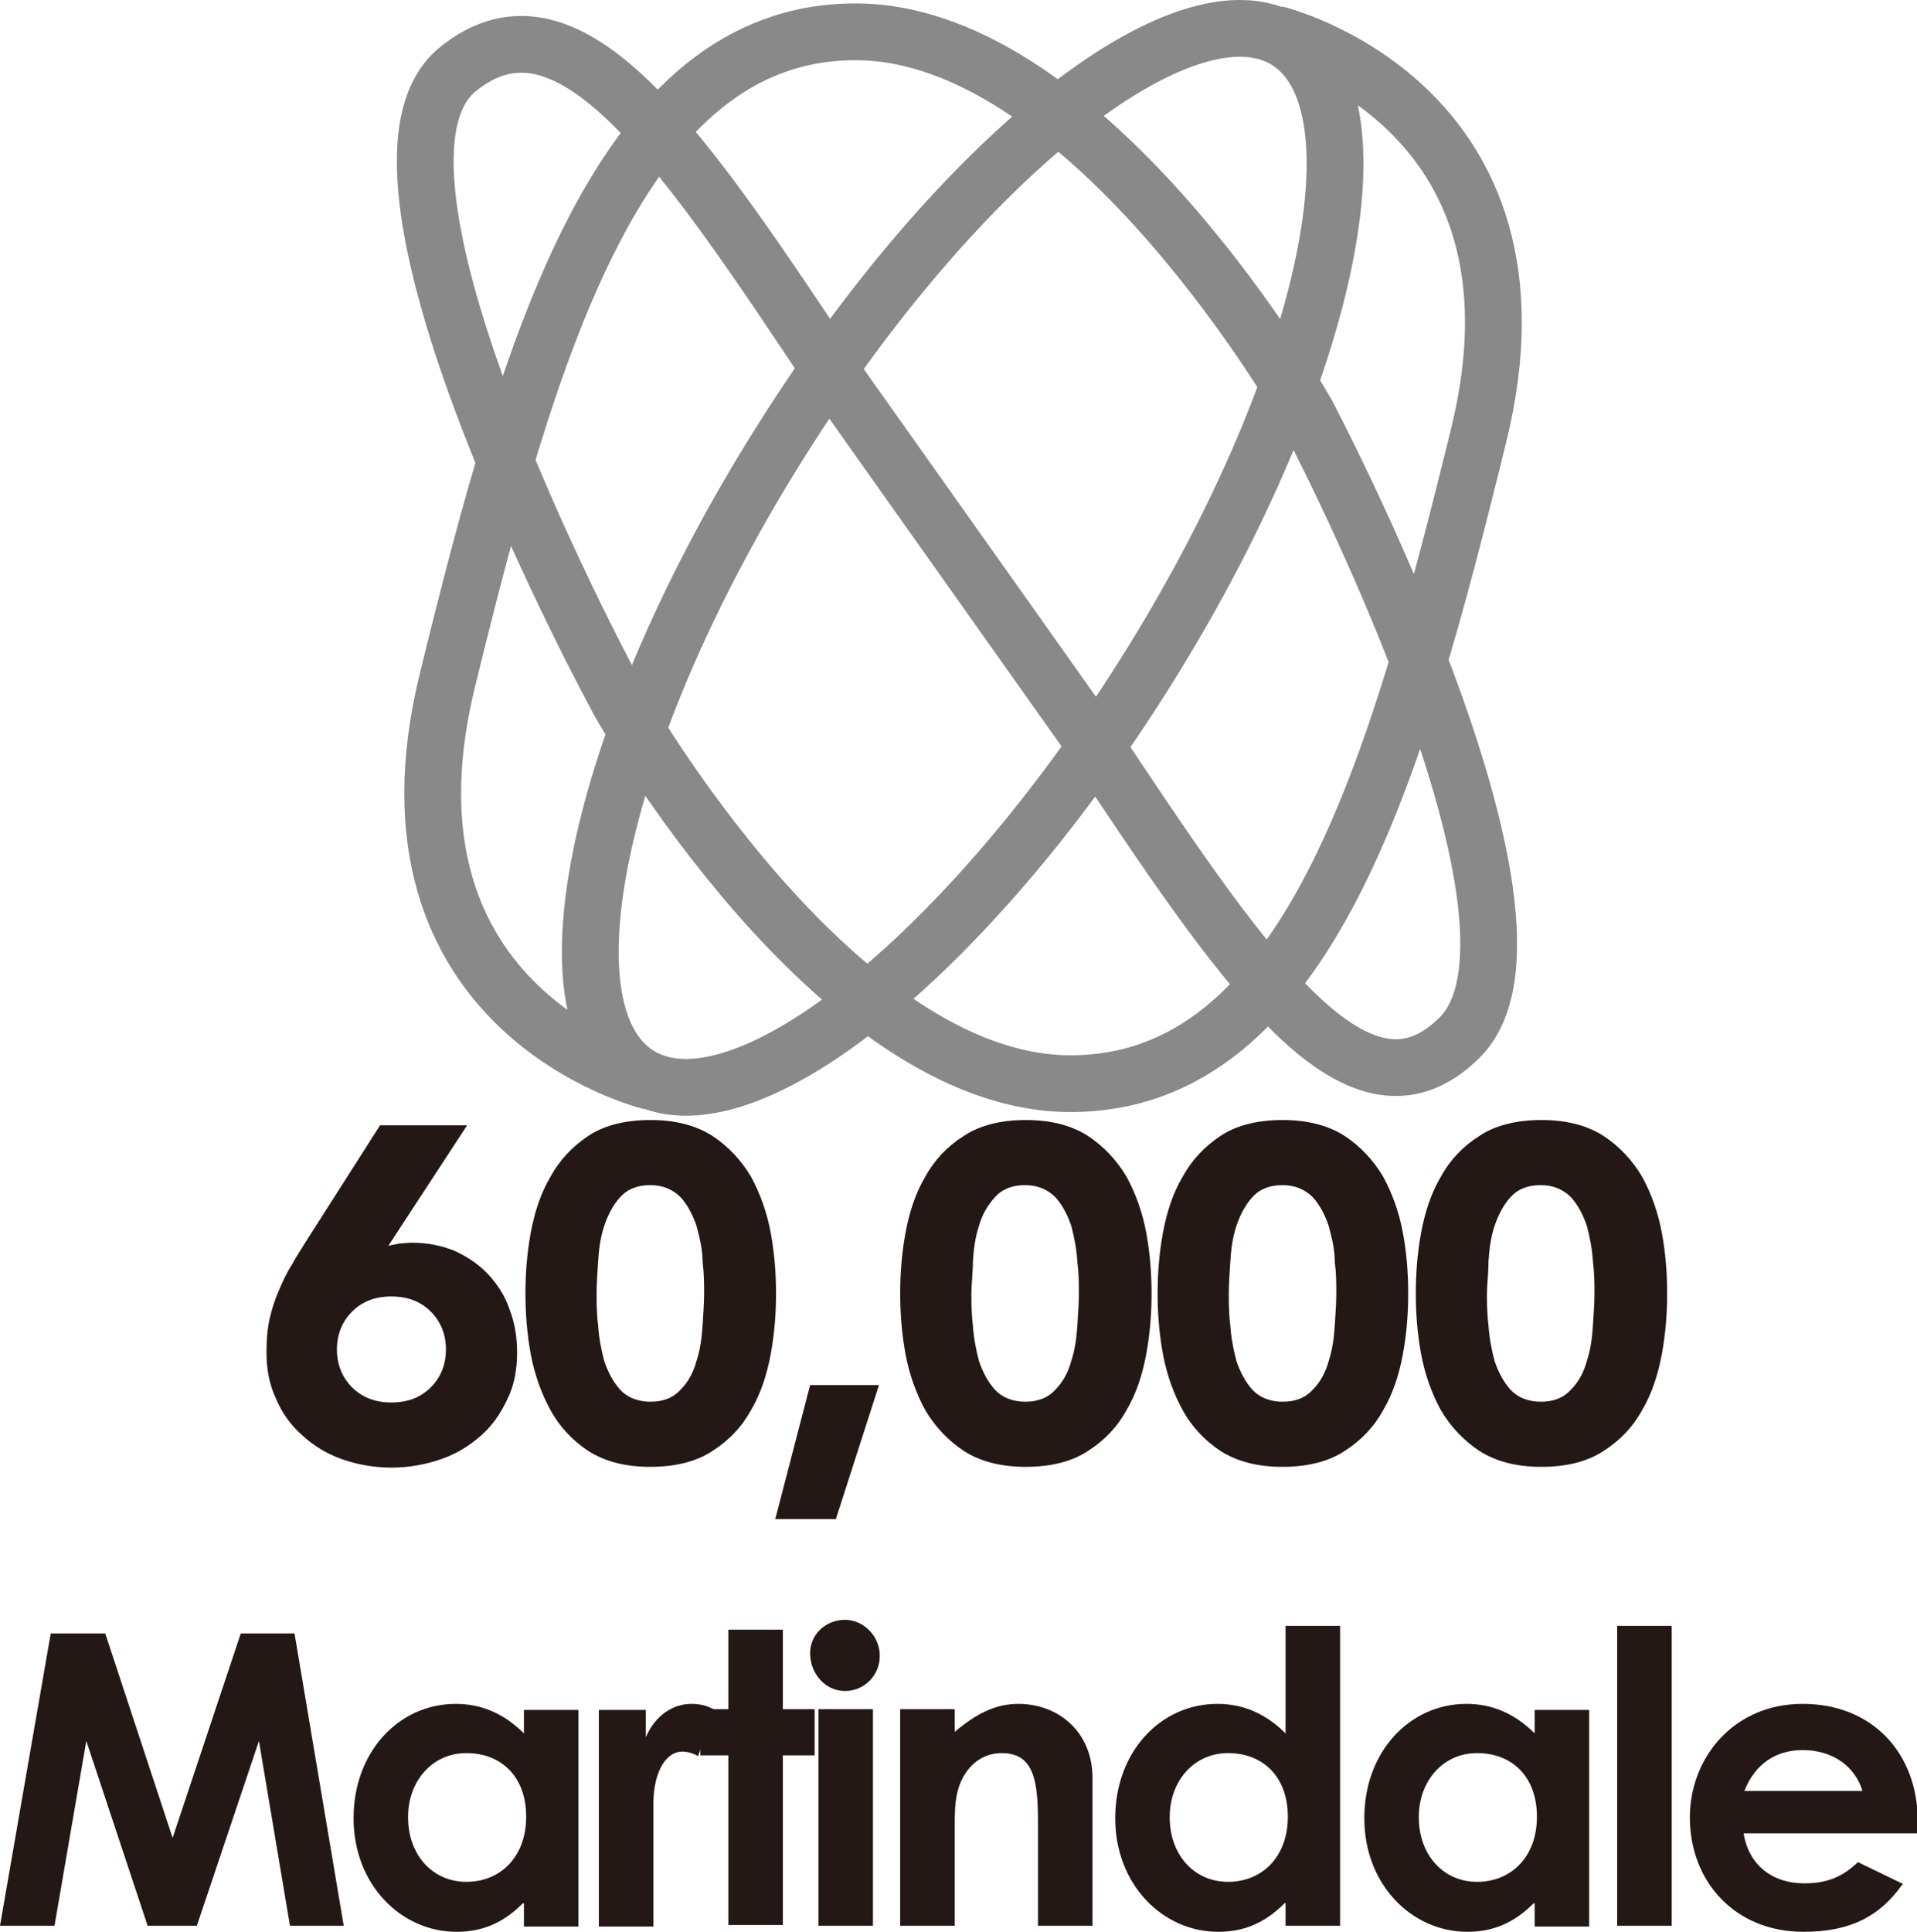 <?xml version="1.0" encoding="UTF-8"?>
<svg xmlns="http://www.w3.org/2000/svg" id="_レイヤー_2" viewBox="0 0 25.32 25.51">
  <defs>
    <style>.cls-1{fill:#231815;}.cls-2{fill:none;stroke:#898989;stroke-miterlimit:10;stroke-width:.75px;}</style>
  </defs>
  <g id="Martindale">
    <path class="cls-2" d="m16.85.45s3.76.91,2.68,5.3c-1.08,4.4-2.26,8.56-5.39,8.56s-5.96-5.04-5.96-5.04c0,0-3.81-6.97-2.14-8.35,1.5-1.23,3.02,1.11,5.02,4.11l3.31,4.67c2,3,3.54,5.37,4.91,4,1.53-1.53-2.02-8.24-2.02-8.24,0,0-2.84-5.04-5.96-5.04s-4.31,4.16-5.39,8.56c-1.08,4.4,2.68,5.3,2.68,5.3"></path>
    <path class="cls-2" d="m17,.54c1.33.84.5,4.57-1.87,8.34-2.37,3.77-5.36,6.15-6.7,5.31-1.33-.84-.5-4.57,1.87-8.34C12.66,2.09,15.66-.29,17,.54Z"></path>
    <path class="cls-1" d="m5.13,16.45c.05-.01.1-.02.15-.03.05,0,.1-.01.16-.01.21,0,.4.04.57.11.17.08.32.18.44.31.12.13.22.28.28.46.07.18.1.37.1.57,0,.23-.04.44-.13.62-.09.19-.2.35-.35.48-.15.13-.32.24-.53.31-.2.07-.42.11-.65.11s-.45-.04-.65-.11c-.2-.07-.38-.18-.52-.31-.15-.13-.27-.29-.35-.48-.09-.19-.13-.39-.13-.62,0-.16.01-.3.04-.44.03-.13.07-.26.12-.37.05-.12.1-.23.17-.34.06-.11.13-.22.2-.33l.97-1.52h1.15l-1.04,1.59Zm.76,1.37c0-.2-.07-.37-.2-.5-.13-.13-.3-.2-.52-.2s-.39.07-.52.2c-.13.13-.2.3-.2.5s.07.37.2.5c.13.13.3.2.52.2s.39-.07.52-.2c.13-.13.2-.3.2-.5Z"></path>
    <path class="cls-1" d="m6.94,17.08c0-.26.02-.53.07-.8.05-.27.13-.52.26-.74.12-.22.29-.4.5-.54.21-.14.49-.21.82-.21s.6.07.82.21c.21.14.38.32.51.54.12.22.21.47.26.74.05.27.07.54.07.8s-.02.53-.07.8c-.05.27-.13.52-.26.74-.12.22-.29.4-.51.54-.21.14-.49.21-.82.21s-.6-.07-.82-.21c-.21-.14-.38-.32-.5-.54-.12-.22-.21-.47-.26-.74-.05-.27-.07-.54-.07-.8Zm.94,0c0,.12,0,.26.02.42.01.16.04.32.08.47.05.15.12.28.21.38.09.1.23.16.4.16s.3-.05.4-.16c.1-.1.17-.23.21-.38.05-.15.07-.31.08-.47.01-.16.02-.3.02-.42s0-.26-.02-.42c0-.16-.04-.32-.08-.47-.05-.15-.12-.28-.21-.38-.1-.1-.23-.16-.4-.16s-.3.05-.4.16c-.09.1-.16.23-.21.38-.05.15-.07.31-.08.47-.01.16-.02.3-.02.42Z"></path>
    <path class="cls-1" d="m10.71,18.29h.9l-.57,1.77h-.8l.46-1.77Z"></path>
    <path class="cls-1" d="m11.89,17.08c0-.26.02-.53.07-.8.05-.27.13-.52.26-.74.12-.22.29-.4.51-.54.21-.14.49-.21.82-.21s.6.07.82.21c.21.14.38.32.51.54.12.22.21.47.26.74.05.27.07.54.07.8s-.02.53-.07.8c-.05.27-.13.52-.26.74-.12.22-.29.4-.51.54-.21.14-.49.21-.82.21s-.6-.07-.82-.21c-.21-.14-.38-.32-.51-.54-.12-.22-.21-.47-.26-.74-.05-.27-.07-.54-.07-.8Zm.94,0c0,.12,0,.26.02.42.01.16.04.32.08.47.05.15.12.28.21.38.09.1.23.16.4.16s.3-.05.4-.16c.1-.1.17-.23.21-.38.05-.15.07-.31.08-.47.01-.16.02-.3.02-.42s0-.26-.02-.42c-.01-.16-.04-.32-.08-.47-.05-.15-.12-.28-.21-.38-.1-.1-.23-.16-.4-.16s-.3.05-.4.16c-.09.1-.17.23-.21.38-.05.15-.07.31-.08.47,0,.16-.02.3-.02.42Z"></path>
    <path class="cls-1" d="m15.29,17.08c0-.26.02-.53.07-.8.05-.27.13-.52.26-.74.12-.22.29-.4.5-.54.21-.14.49-.21.82-.21s.6.07.82.21c.21.14.38.32.51.54.12.22.21.47.26.74.05.27.07.54.07.8s-.02.53-.07.8c-.05.27-.13.52-.26.74-.12.22-.29.4-.51.54-.21.14-.49.21-.82.21s-.6-.07-.82-.21c-.21-.14-.38-.32-.5-.54-.12-.22-.21-.47-.26-.74-.05-.27-.07-.54-.07-.8Zm.94,0c0,.12,0,.26.02.42.01.16.04.32.08.47.05.15.12.28.21.38.09.1.23.16.4.16s.3-.05.4-.16c.1-.1.17-.23.21-.38.05-.15.07-.31.08-.47.01-.16.02-.3.02-.42s0-.26-.02-.42c0-.16-.04-.32-.08-.47-.05-.15-.12-.28-.21-.38-.1-.1-.23-.16-.4-.16s-.3.05-.4.16c-.09.1-.16.23-.21.38-.05.15-.07.31-.08.47-.01.16-.02.3-.02.42Z"></path>
    <path class="cls-1" d="m18.7,17.08c0-.26.02-.53.07-.8.05-.27.13-.52.26-.74.12-.22.29-.4.51-.54.21-.14.49-.21.82-.21s.6.07.82.21c.21.14.38.32.51.54.12.22.21.47.26.74.05.27.07.54.07.8s-.02.53-.07.8c-.05.27-.13.52-.26.74-.12.22-.29.4-.51.54-.21.14-.49.21-.82.21s-.6-.07-.82-.21c-.21-.14-.38-.32-.51-.54-.12-.22-.21-.47-.26-.74-.05-.27-.07-.54-.07-.8Zm.94,0c0,.12,0,.26.02.42.01.16.04.32.08.47.05.15.12.28.21.38.09.1.23.16.4.16s.3-.05.4-.16c.1-.1.17-.23.21-.38.05-.15.07-.31.08-.47.01-.16.02-.3.02-.42s0-.26-.02-.42c-.01-.16-.04-.32-.08-.47-.05-.15-.12-.28-.21-.38-.1-.1-.23-.16-.4-.16s-.3.05-.4.16c-.09.1-.16.23-.21.38-.05.15-.07.31-.08.47,0,.16-.02.3-.02.42Z"></path>
    <path class="cls-1" d="m.67,21.57h.72l.89,2.7.9-2.7h.71l.65,3.86h-.71l-.41-2.44-.82,2.44h-.65l-.81-2.44-.42,2.44h-.72l.67-3.86Z"></path>
    <path class="cls-1" d="m6.91,25.13c-.25.25-.52.38-.88.38-.73,0-1.36-.62-1.36-1.5s.6-1.51,1.35-1.51c.34,0,.64.13.9.39v-.31h.72v2.86h-.72v-.3Zm-1.52-1.13c0,.49.32.85.77.85s.79-.33.79-.86-.33-.84-.79-.84-.77.38-.77.84Z"></path>
    <path class="cls-1" d="m8.53,22.94c.13-.3.37-.44.6-.44.15,0,.24.04.31.08l-.22.61c-.05-.03-.13-.06-.21-.06-.2,0-.37.24-.38.66,0,.16,0,.33,0,.49v1.16h-.72v-2.86h.62v.36Z"></path>
    <path class="cls-1" d="m9.62,21.52h.72v1.05h.42v.61h-.42v2.24h-.72v-2.24h-.37v-.61h.37v-1.05Z"></path>
    <path class="cls-1" d="m11.62,21.87c0,.25-.2.46-.46.46s-.46-.23-.46-.5c0-.25.21-.44.46-.44s.46.22.46.47Zm-.81.7h.72v2.86h-.72v-2.86Z"></path>
    <path class="cls-1" d="m12.61,22.87c.27-.23.53-.37.84-.37.53,0,.98.37.98.98v1.95h-.72v-1.35c0-.56-.05-.93-.48-.93-.2,0-.37.1-.48.27-.15.23-.14.49-.14.79v1.22h-.72v-2.86h.72v.29Z"></path>
    <path class="cls-1" d="m16.97,25.13c-.25.25-.52.38-.88.38-.73,0-1.36-.62-1.36-1.5s.6-1.51,1.35-1.51c.34,0,.64.13.9.39v-1.42h.72v3.96h-.72v-.3Zm-1.52-1.13c0,.49.32.85.77.85s.79-.33.79-.86-.33-.84-.79-.84-.77.38-.77.84Z"></path>
    <path class="cls-1" d="m20.26,25.13c-.25.25-.52.38-.88.38-.73,0-1.36-.62-1.36-1.5s.6-1.51,1.35-1.51c.34,0,.64.13.9.39v-.31h.72v2.86h-.72v-.3Zm-1.52-1.13c0,.49.32.85.77.85s.79-.33.79-.86-.33-.84-.79-.84-.77.38-.77.84Z"></path>
    <path class="cls-1" d="m21.36,21.47h.72v3.96h-.72v-3.96Z"></path>
    <path class="cls-1" d="m25.13,24.88c-.31.44-.71.63-1.31.63-.91,0-1.5-.67-1.5-1.51,0-.78.57-1.5,1.49-1.5s1.52.65,1.52,1.55c0,.06,0,.1,0,.16h-2.3c.07.43.39.66.8.66.31,0,.51-.09.71-.28l.6.29Zm-.53-1.23c-.1-.33-.4-.54-.79-.54-.35,0-.63.18-.77.54h1.55Z"></path>
  </g>
</svg>
